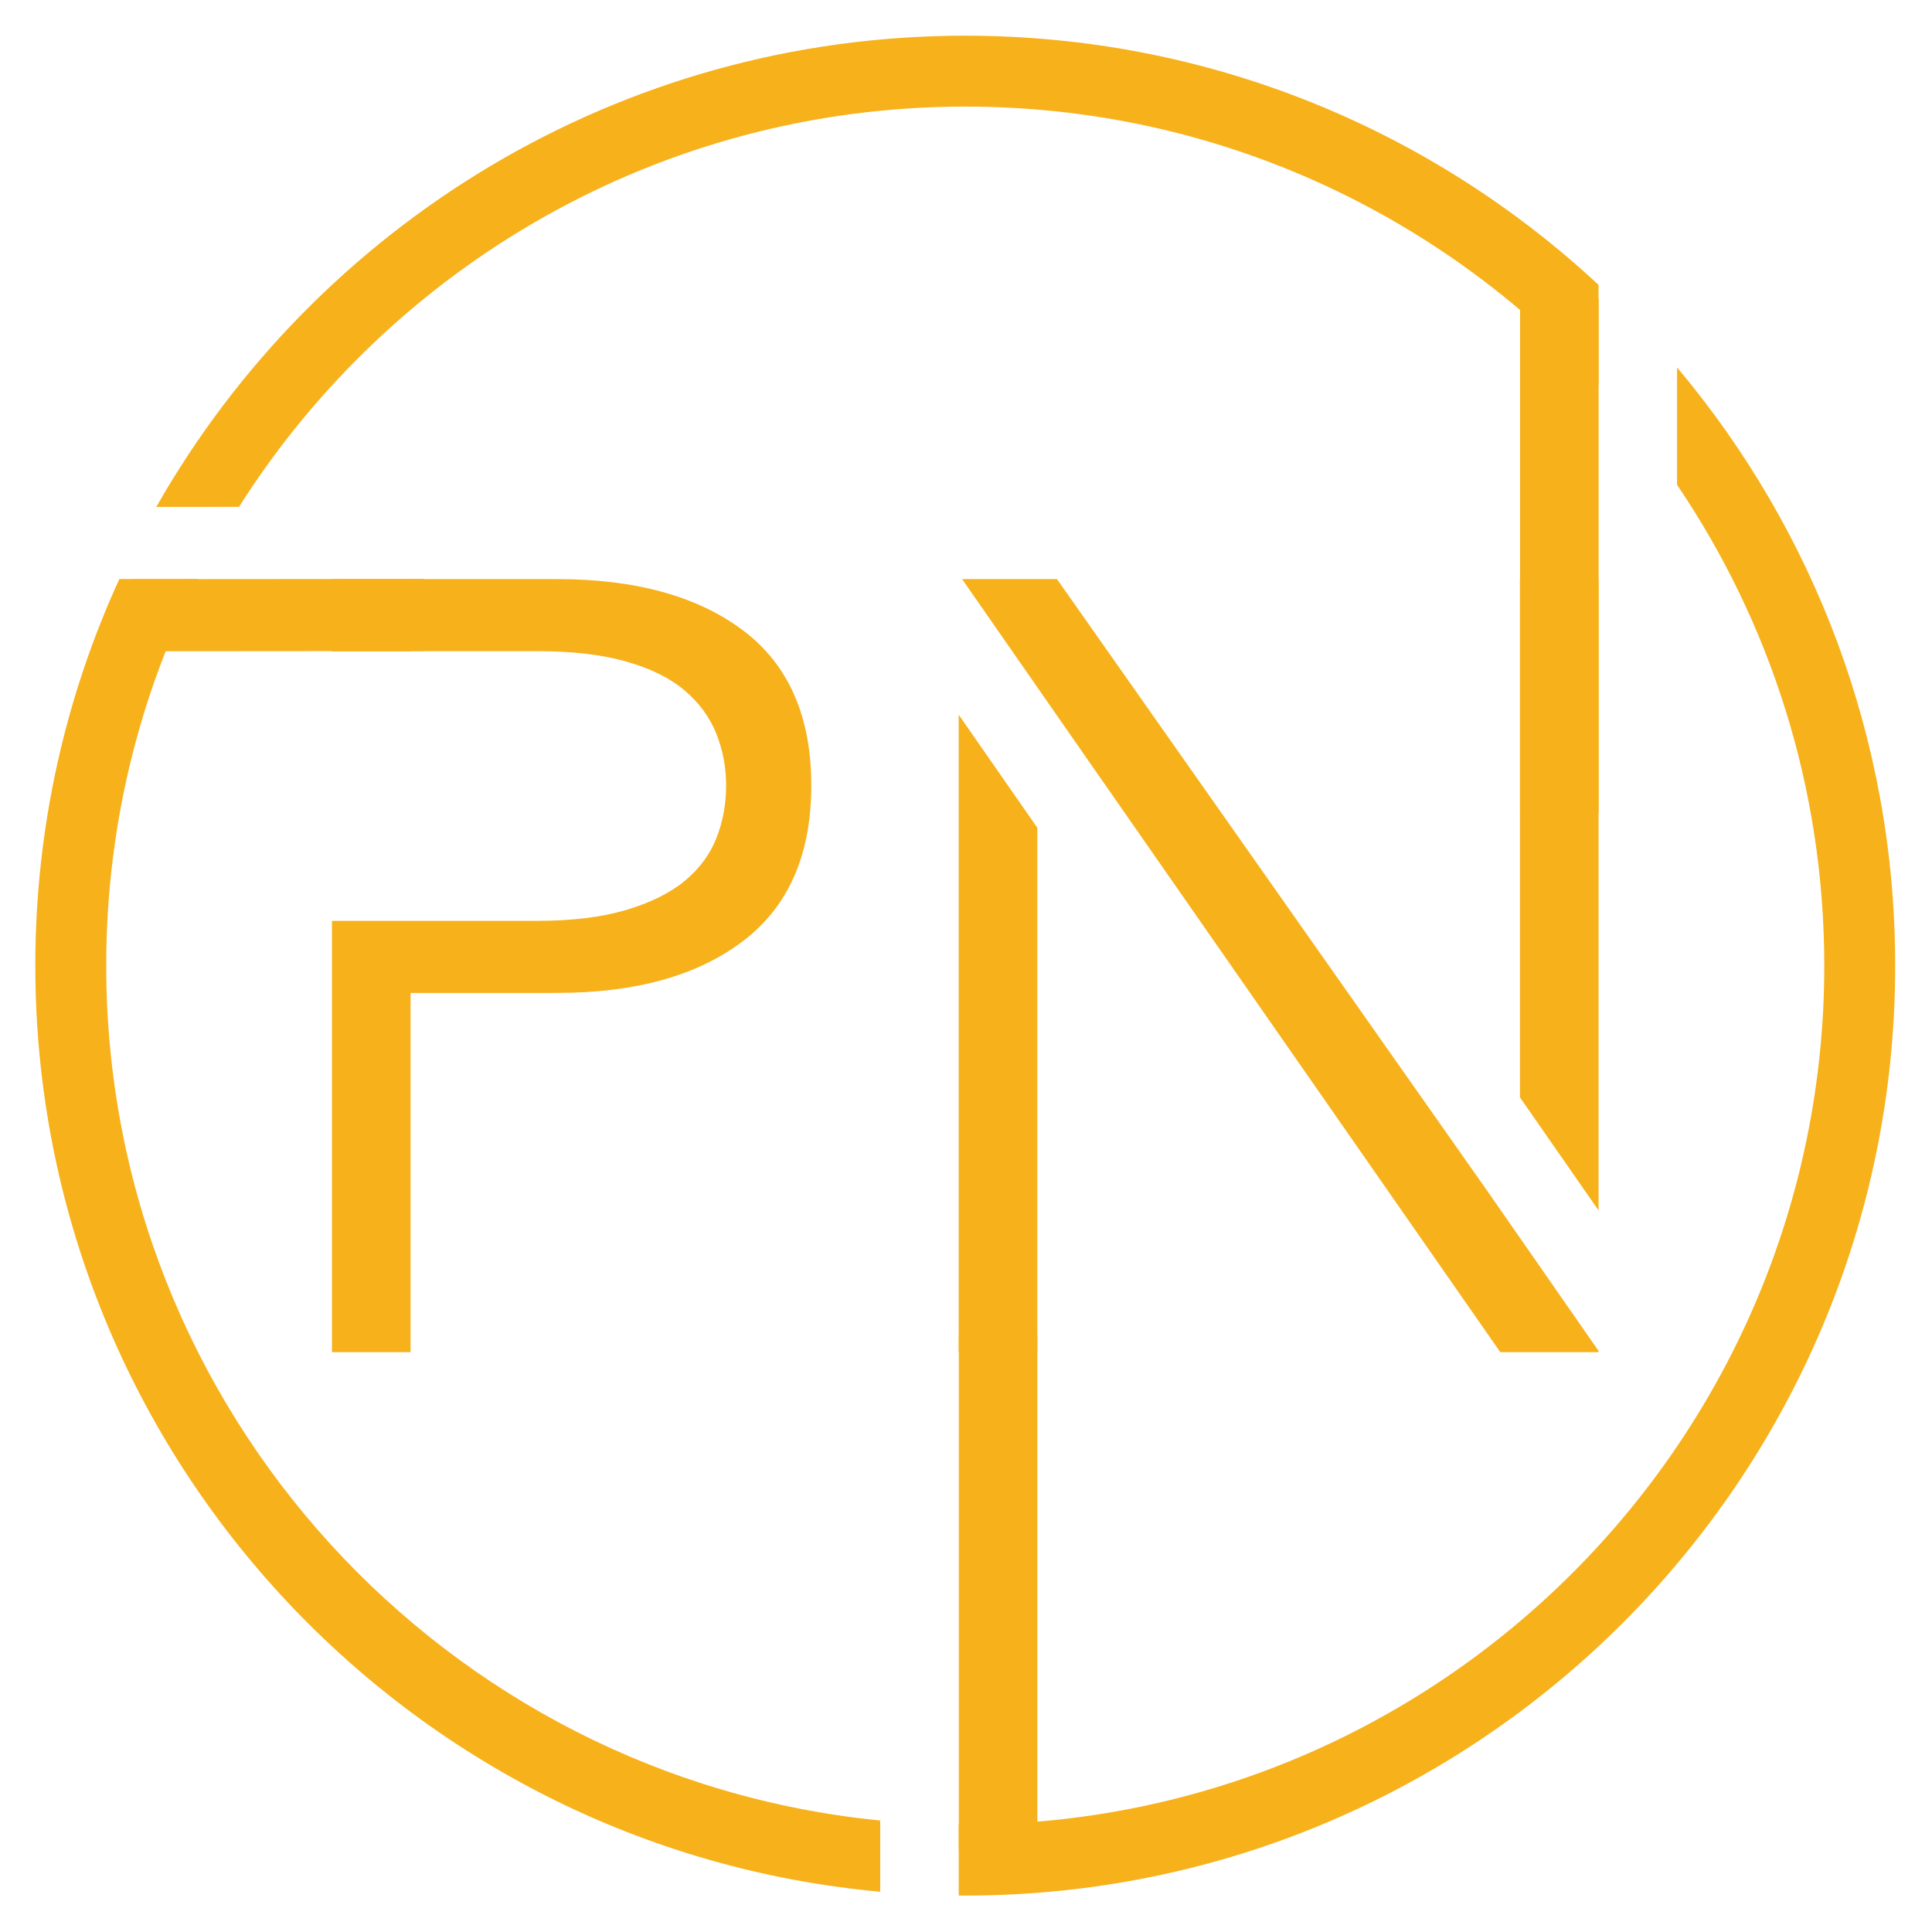 <?xml version="1.0" encoding="UTF-8" standalone="no"?>
<svg xmlns="http://www.w3.org/2000/svg" xmlns:xlink="http://www.w3.org/1999/xlink" xmlns:serif="http://www.serif.com/" width="100%" height="100%" viewBox="0 0 1080 1080" version="1.1" xml:space="preserve" style="fill-rule:evenodd;clip-rule:evenodd;stroke-linejoin:round;stroke-miterlimit:2;">
    <g transform="matrix(0.684,0,0,0.684,-828.421,-144.211)">
        <g id="Ebene3">
            <path d="M2517.58,1314.89L2517.58,1315.9L2437.26,1315.9L2089.41,816.379L1997.42,684.1L2074.96,684.1L2426,1183.21L2517.58,1314.89ZM2453.33,1107.66L2453.33,684.1L2517.58,684.1L2517.58,1200.05L2453.33,1107.66ZM1482.42,743.202L1482.42,684.1L1666.25,684.1C1730.5,684.1 1781.22,698.08 1818.4,726.041C1855.58,754.002 1874.17,796.241 1874.17,852.758C1874.17,909.275 1855.58,951.663 1818.4,979.922C1781.22,1008.18 1730.5,1022.31 1666.25,1022.31L1546.67,1022.31L1546.67,1315.9L1482.42,1315.9L1482.42,963.419L1580.79,963.419L1580.79,963.413L1650.19,963.413C1678.75,963.413 1702.99,960.438 1722.92,954.489C1742.85,948.54 1758.76,940.657 1770.66,930.841C1782.56,921.025 1791.18,909.424 1796.54,896.039C1801.89,882.653 1804.57,868.226 1804.57,852.758C1804.57,837.886 1801.89,823.756 1796.54,810.371C1791.18,796.985 1782.56,785.236 1770.66,775.122C1758.76,765.008 1742.85,757.126 1722.92,751.474C1702.99,745.822 1678.75,742.997 1650.19,742.997L1546.67,742.997L1546.67,743.202L1482.42,743.202ZM2058.9,887.339L2058.9,1315.9L1994.65,1315.9L1994.65,794.949L2058.9,887.339Z" style="fill:rgb(247,177,27);fill-rule:nonzero;"></path>
            <g id="Ebene2">
                <path d="M1373.01,684.027C1325,779.02 1297.95,886.376 1297.95,1000C1297.95,1364.02 1575.6,1663.7 1930.49,1698.65L1930.49,1756.86C1543.56,1721.71 1240,1396.03 1240,1000C1240,887.303 1264.58,780.303 1308.67,684.073L1373.01,684.027ZM1338.87,625.122C1469.61,395.208 1716.83,240 2000,240C2199.87,240 2381.83,317.322 2517.56,443.66L2517.56,525.843C2389.18,385.804 2204.77,297.949 2000,297.949C1750.35,297.949 1530.96,428.537 1406.48,625.073L1338.87,625.122ZM1994.67,1702.03C1996.45,1702.05 1998.22,1702.05 2000,1702.05C2387.47,1702.05 2702.05,1387.47 2702.05,1000C2702.05,854.475 2657.68,719.232 2581.74,607.076L2581.74,511.134C2692.96,643.32 2760,813.893 2760,1000C2760,1419.45 2419.45,1760 2000,1760C1998.22,1760 1996.45,1759.99 1994.67,1759.98L1994.67,1702.03Z" style="fill:rgb(247,177,27);"></path>
            </g>
            <g transform="matrix(0.001,0.964,-1.299,0.001,3369.7,-1270.14)">
                <rect x="2025.65" y="1396.56" width="61.124" height="182.687" style="fill:rgb(247,177,27);"></rect>
            </g>
            <g transform="matrix(1.05,0,0,2.3,326.509,-2757.01)">
                <rect x="2025.65" y="1396.56" width="61.124" height="182.687" style="fill:rgb(247,177,27);"></rect>
            </g>
            <g transform="matrix(1.05,0,0,2.3,-132.192,-1909.7)">
                <rect x="2025.65" y="1396.56" width="61.124" height="182.687" style="fill:rgb(247,177,27);"></rect>
            </g>
        </g>
    </g>
</svg>
